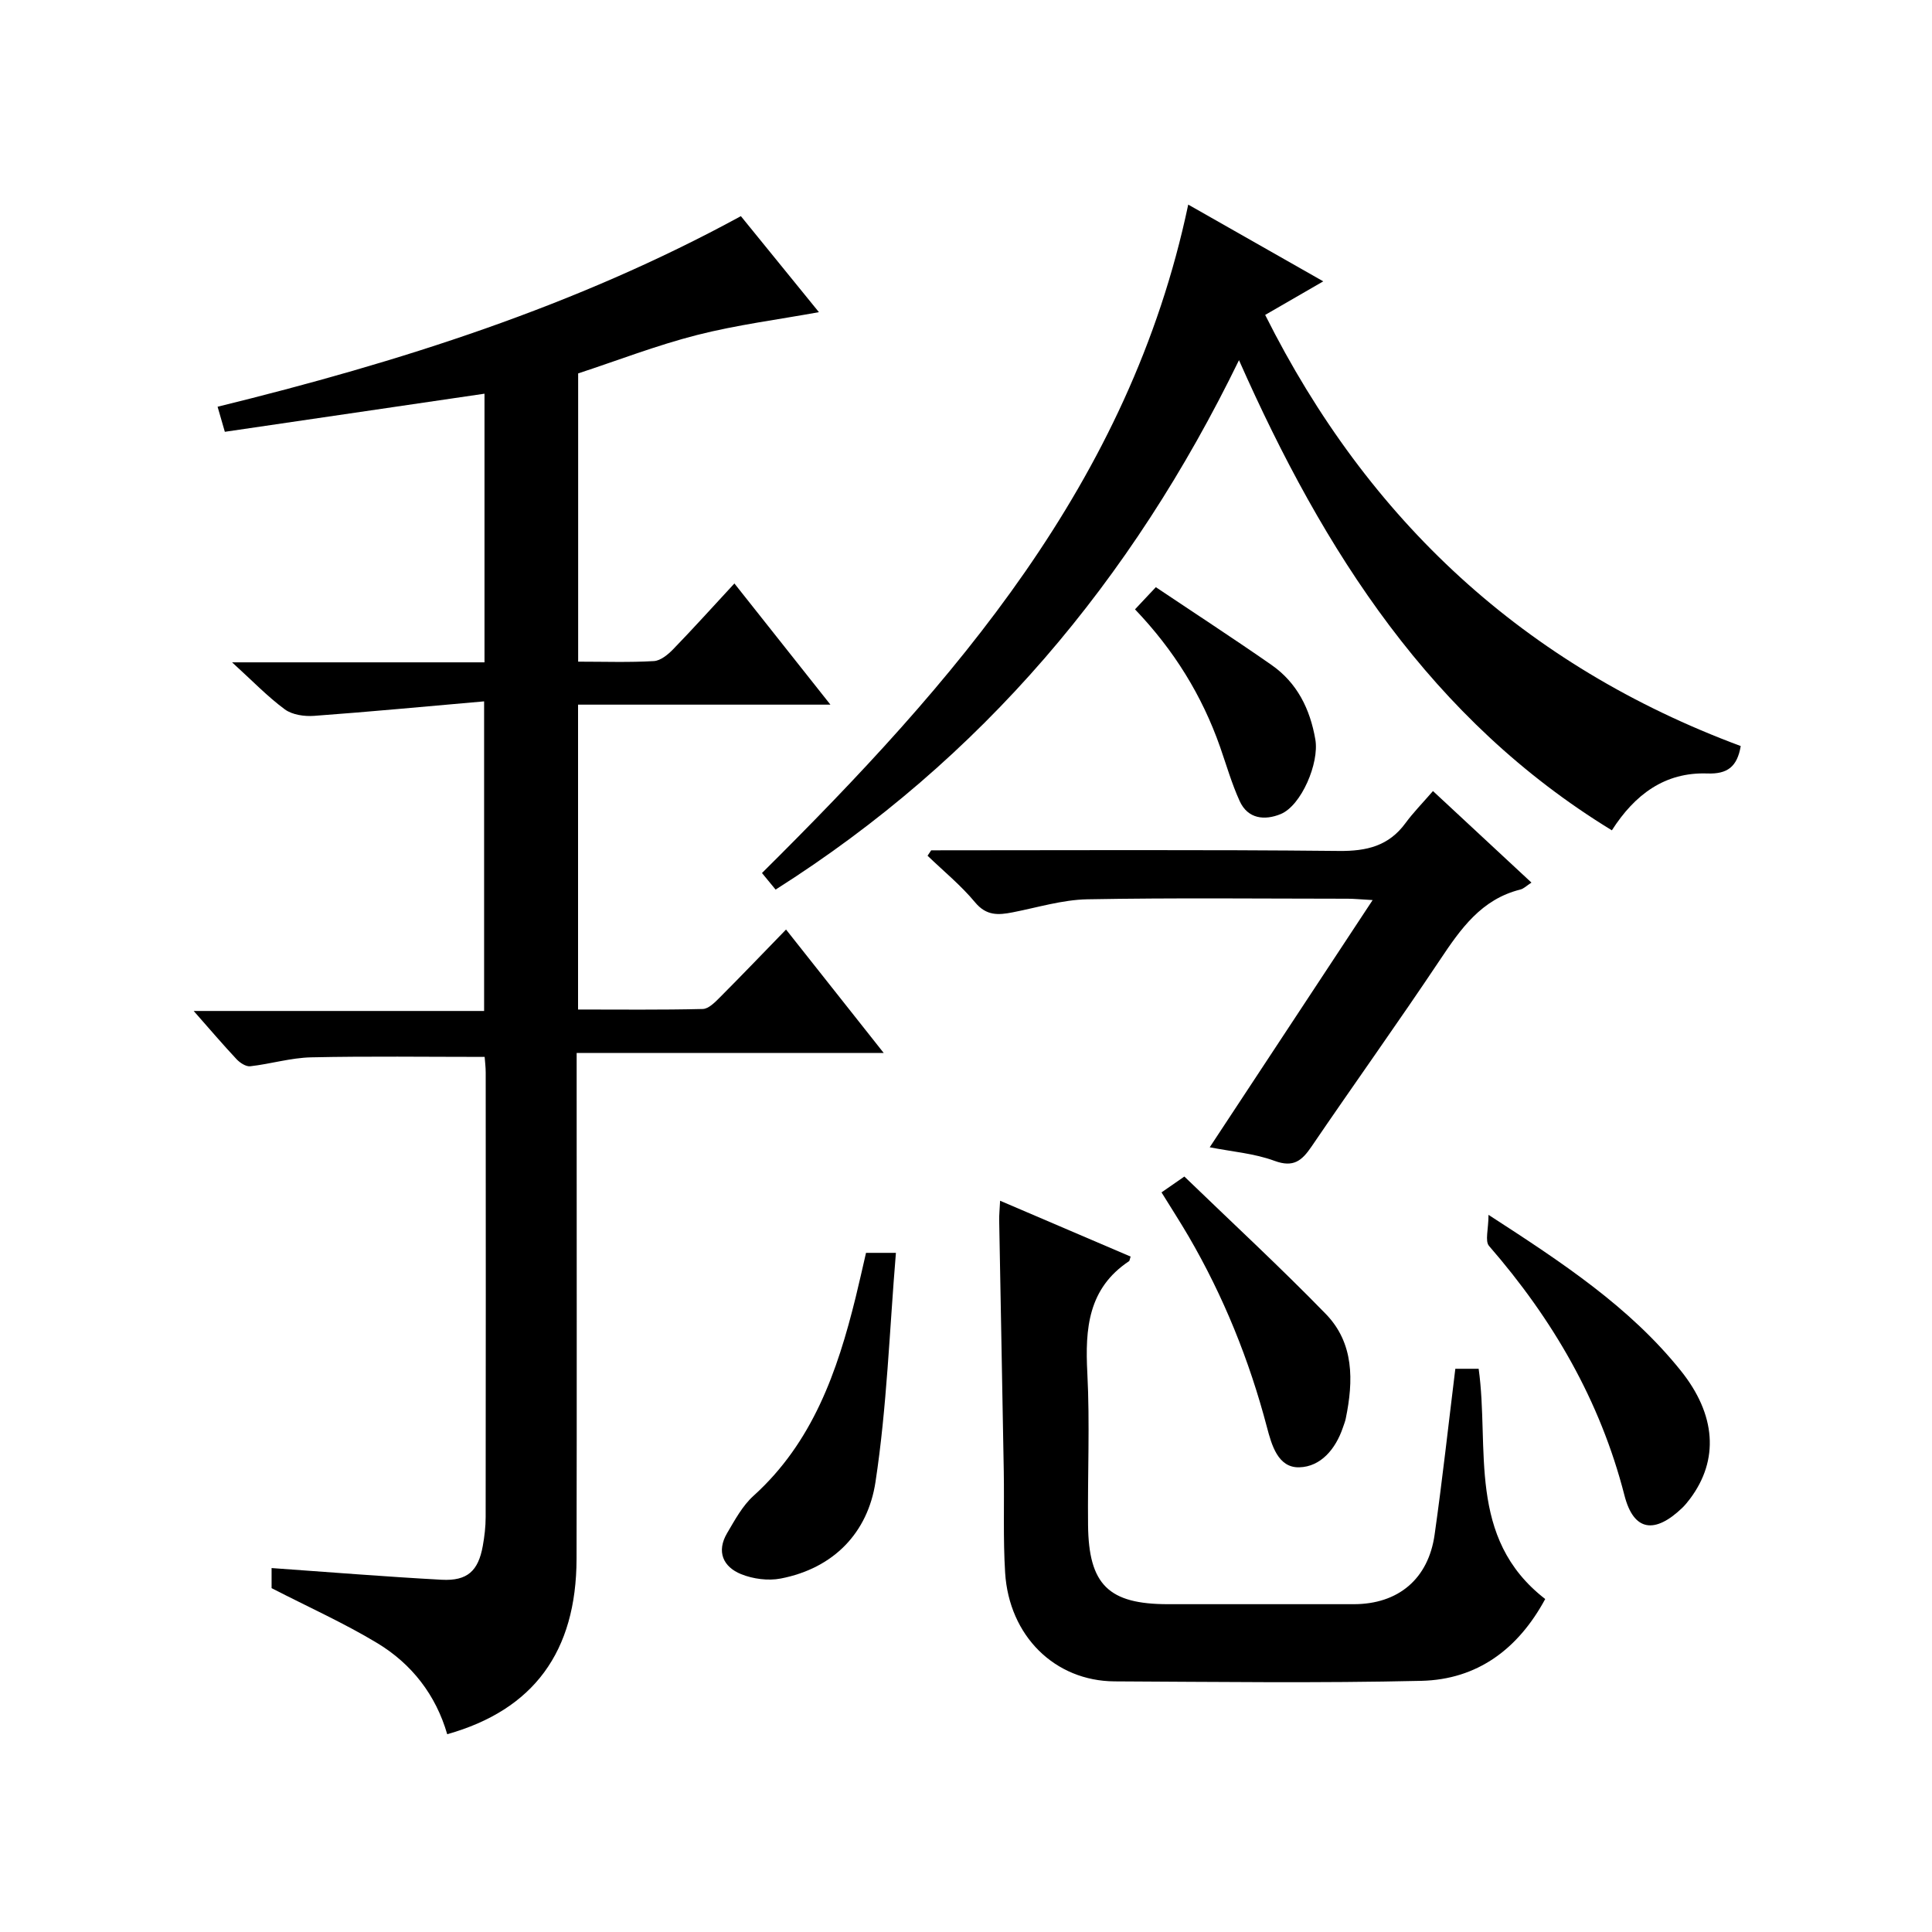 <?xml version="1.0" encoding="utf-8"?>
<svg version="1.1" id="ZDIC" xmlns="http://www.w3.org/2000/svg" xmlns:xlink="http://www.w3.org/1999/xlink" x="0px" y="0px"
	 viewBox="0 0 400 400" style="enable-background:new 0 0 400 400;" xml:space="preserve">

<g>
	
	<path d="M182.96,218c-21.66,0-42.26,0-63.57,0c0,2.3,0,4.25,0,6.19c0,32.84,0.05,65.69-0.02,98.53
		c-0.04,19.26-8.9,31.3-26.78,36.33c-2.35-8.12-7.33-14.54-14.46-18.85c-6.89-4.16-14.28-7.47-21.9-11.39c0-0.9,0-2.64,0-4.16
		c11.93,0.84,23.57,1.79,35.22,2.42c5.32,0.28,7.58-1.82,8.51-7.02c0.35-1.96,0.59-3.97,0.59-5.96c0.04-30.68,0.03-61.35,0.01-92.03
		c0-1.14-0.15-2.28-0.22-3.24c-12.13,0-24.02-0.17-35.9,0.09c-4.22,0.09-8.4,1.37-12.63,1.85c-0.89,0.1-2.12-0.71-2.82-1.45
		c-2.84-3.03-5.53-6.19-8.89-10c20.43,0,40.11,0,60.13,0c0-21.31,0-42.06,0-64.1c-11.93,1.04-23.55,2.15-35.19,3
		c-2.02,0.15-4.54-0.21-6.08-1.35c-3.58-2.64-6.71-5.91-10.91-9.73c18.02,0,35.01,0,52.26,0c0-18.74,0-36.85,0-55.62
		c-18.05,2.65-35.85,5.26-53.76,7.89c-0.54-1.88-0.9-3.12-1.5-5.19c37.52-9.21,74.12-20.79,108.34-39.46
		c5.59,6.87,11.03,13.57,16.16,19.88c-8.39,1.53-16.95,2.62-25.24,4.73c-8.39,2.14-16.52,5.3-24.61,7.95c0,20.02,0,39.63,0,59.68
		c5.43,0,10.57,0.18,15.68-0.12c1.39-0.08,2.92-1.35,3.99-2.45c4.16-4.29,8.16-8.74,12.68-13.62c6.54,8.25,12.88,16.26,19.88,25.09
		c-17.95,0-34.96,0-52.25,0c0,21.19,0,41.79,0,63.12c8.65,0,17.24,0.1,25.82-0.11c1.21-0.03,2.53-1.39,3.54-2.4
		c4.47-4.48,8.84-9.05,13.7-14.05C169.46,200.95,175.83,209,182.96,218z"/>
	<path d="M360.4,154.46c-0.73,4.28-2.74,5.83-6.92,5.68c-8.77-0.31-15.01,4.34-19.76,11.77c-37.39-22.86-59.61-57.62-77.2-97.34
		c-22.21,45.61-53.23,82.54-95.94,109.61c-0.96-1.17-1.86-2.27-2.82-3.43c39.71-39.41,76.1-80.68,88.25-138.39
		c9.32,5.3,18.42,10.47,27.96,15.89c-4.28,2.47-7.97,4.61-12.03,6.95C283.29,107.84,315.65,137.82,360.4,154.46z"/>
	<path d="M207.06,248.6c9.35,4,18.2,7.79,27.02,11.56c-0.21,0.65-0.21,0.88-0.32,0.95c-8.48,5.64-9.12,13.96-8.64,23.15
		c0.54,10.47,0.04,20.99,0.15,31.49c0.13,12.37,4.27,16.38,16.56,16.38c12.83,0,25.66,0.01,38.48,0c9.16-0.01,15.41-5.2,16.71-14.39
		c1.61-11.34,2.86-22.74,4.29-34.35c1.7,0,3.12,0,4.83,0c2.3,16.47-2.55,35.03,13.78,47.67c-5.59,10.34-14.03,16.67-25.66,16.94
		c-21.15,0.49-42.31,0.21-63.47,0.11c-12.41-0.06-21.88-9.41-22.69-22.52c-0.43-6.97-0.16-13.99-0.28-20.99
		c-0.3-17.32-0.64-34.64-0.95-51.96C206.85,251.55,206.97,250.45,207.06,248.6z"/>
	<path d="M192.79,176.05c28.14,0,56.29-0.16,84.43,0.13c5.77,0.06,10.32-1.04,13.79-5.79c1.57-2.14,3.45-4.05,5.67-6.61
		c7.12,6.61,13.63,12.66,20.39,18.95c-0.98,0.63-1.58,1.26-2.3,1.44c-8.06,2.01-12.34,8.12-16.63,14.55
		c-8.69,13.01-17.8,25.73-26.6,38.66c-2,2.93-3.73,4.41-7.67,2.96c-4.19-1.55-8.82-1.9-13.41-2.81
		c11.23-17.04,22.16-33.62,33.73-51.18c-2.67-0.15-3.9-0.28-5.12-0.28c-17.99-0.01-35.98-0.21-53.96,0.12
		c-5.17,0.1-10.31,1.7-15.45,2.7c-2.96,0.58-5.44,0.75-7.78-2.07c-2.92-3.52-6.53-6.46-9.84-9.65
		C192.28,176.79,192.53,176.42,192.79,176.05z"/>
	<path d="M308.18,251.52c15.39,9.96,29.23,19.09,39.79,32.24c7.34,9.14,7.96,18.5,1.94,26.54c-0.5,0.66-1.03,1.32-1.62,1.89
		c-5.67,5.42-10.04,4.9-11.96-2.57c-5.04-19.67-14.86-36.49-28.04-51.66C307.41,256.94,308.18,254.49,308.18,251.52z"/>
	<path d="M179.3,259.39c1.79,0,3.37,0,6.19,0c-1.34,16.08-1.86,31.9-4.23,47.44c-1.59,10.47-8.62,17.86-19.63,19.99
		c-2.59,0.5-5.7,0.09-8.17-0.9c-3.77-1.52-5.17-4.7-2.91-8.52c1.6-2.71,3.17-5.64,5.45-7.7c12.25-11.07,17.36-25.72,21.15-41.08
		C177.9,265.57,178.58,262.5,179.3,259.39z"/>
	<path d="M240.48,246.87c1.42-0.98,2.59-1.8,4.73-3.28c9.82,9.49,19.81,18.72,29.28,28.45c5.88,6.05,5.74,13.84,4.14,21.63
		c-0.13,0.65-0.39,1.27-0.6,1.9c-1.5,4.43-4.58,8.11-9.03,8.22c-4.43,0.12-5.73-4.67-6.69-8.29c-3.66-13.92-8.99-27.11-16.23-39.54
		C244.33,252.97,242.45,250.06,240.48,246.87z"/>
	<path d="M239.3,121.57c8.07,5.41,16.09,10.62,23.94,16.09c5.32,3.71,8,9.12,9.09,15.46c0.83,4.85-2.89,13.67-7.19,15.43
		c-3.28,1.34-6.78,1.04-8.48-2.7c-1.64-3.6-2.74-7.44-4.05-11.19c-3.74-10.66-9.54-20.05-17.62-28.5
		C236.27,124.8,237.47,123.52,239.3,121.57z"/>
</g>
</svg>
